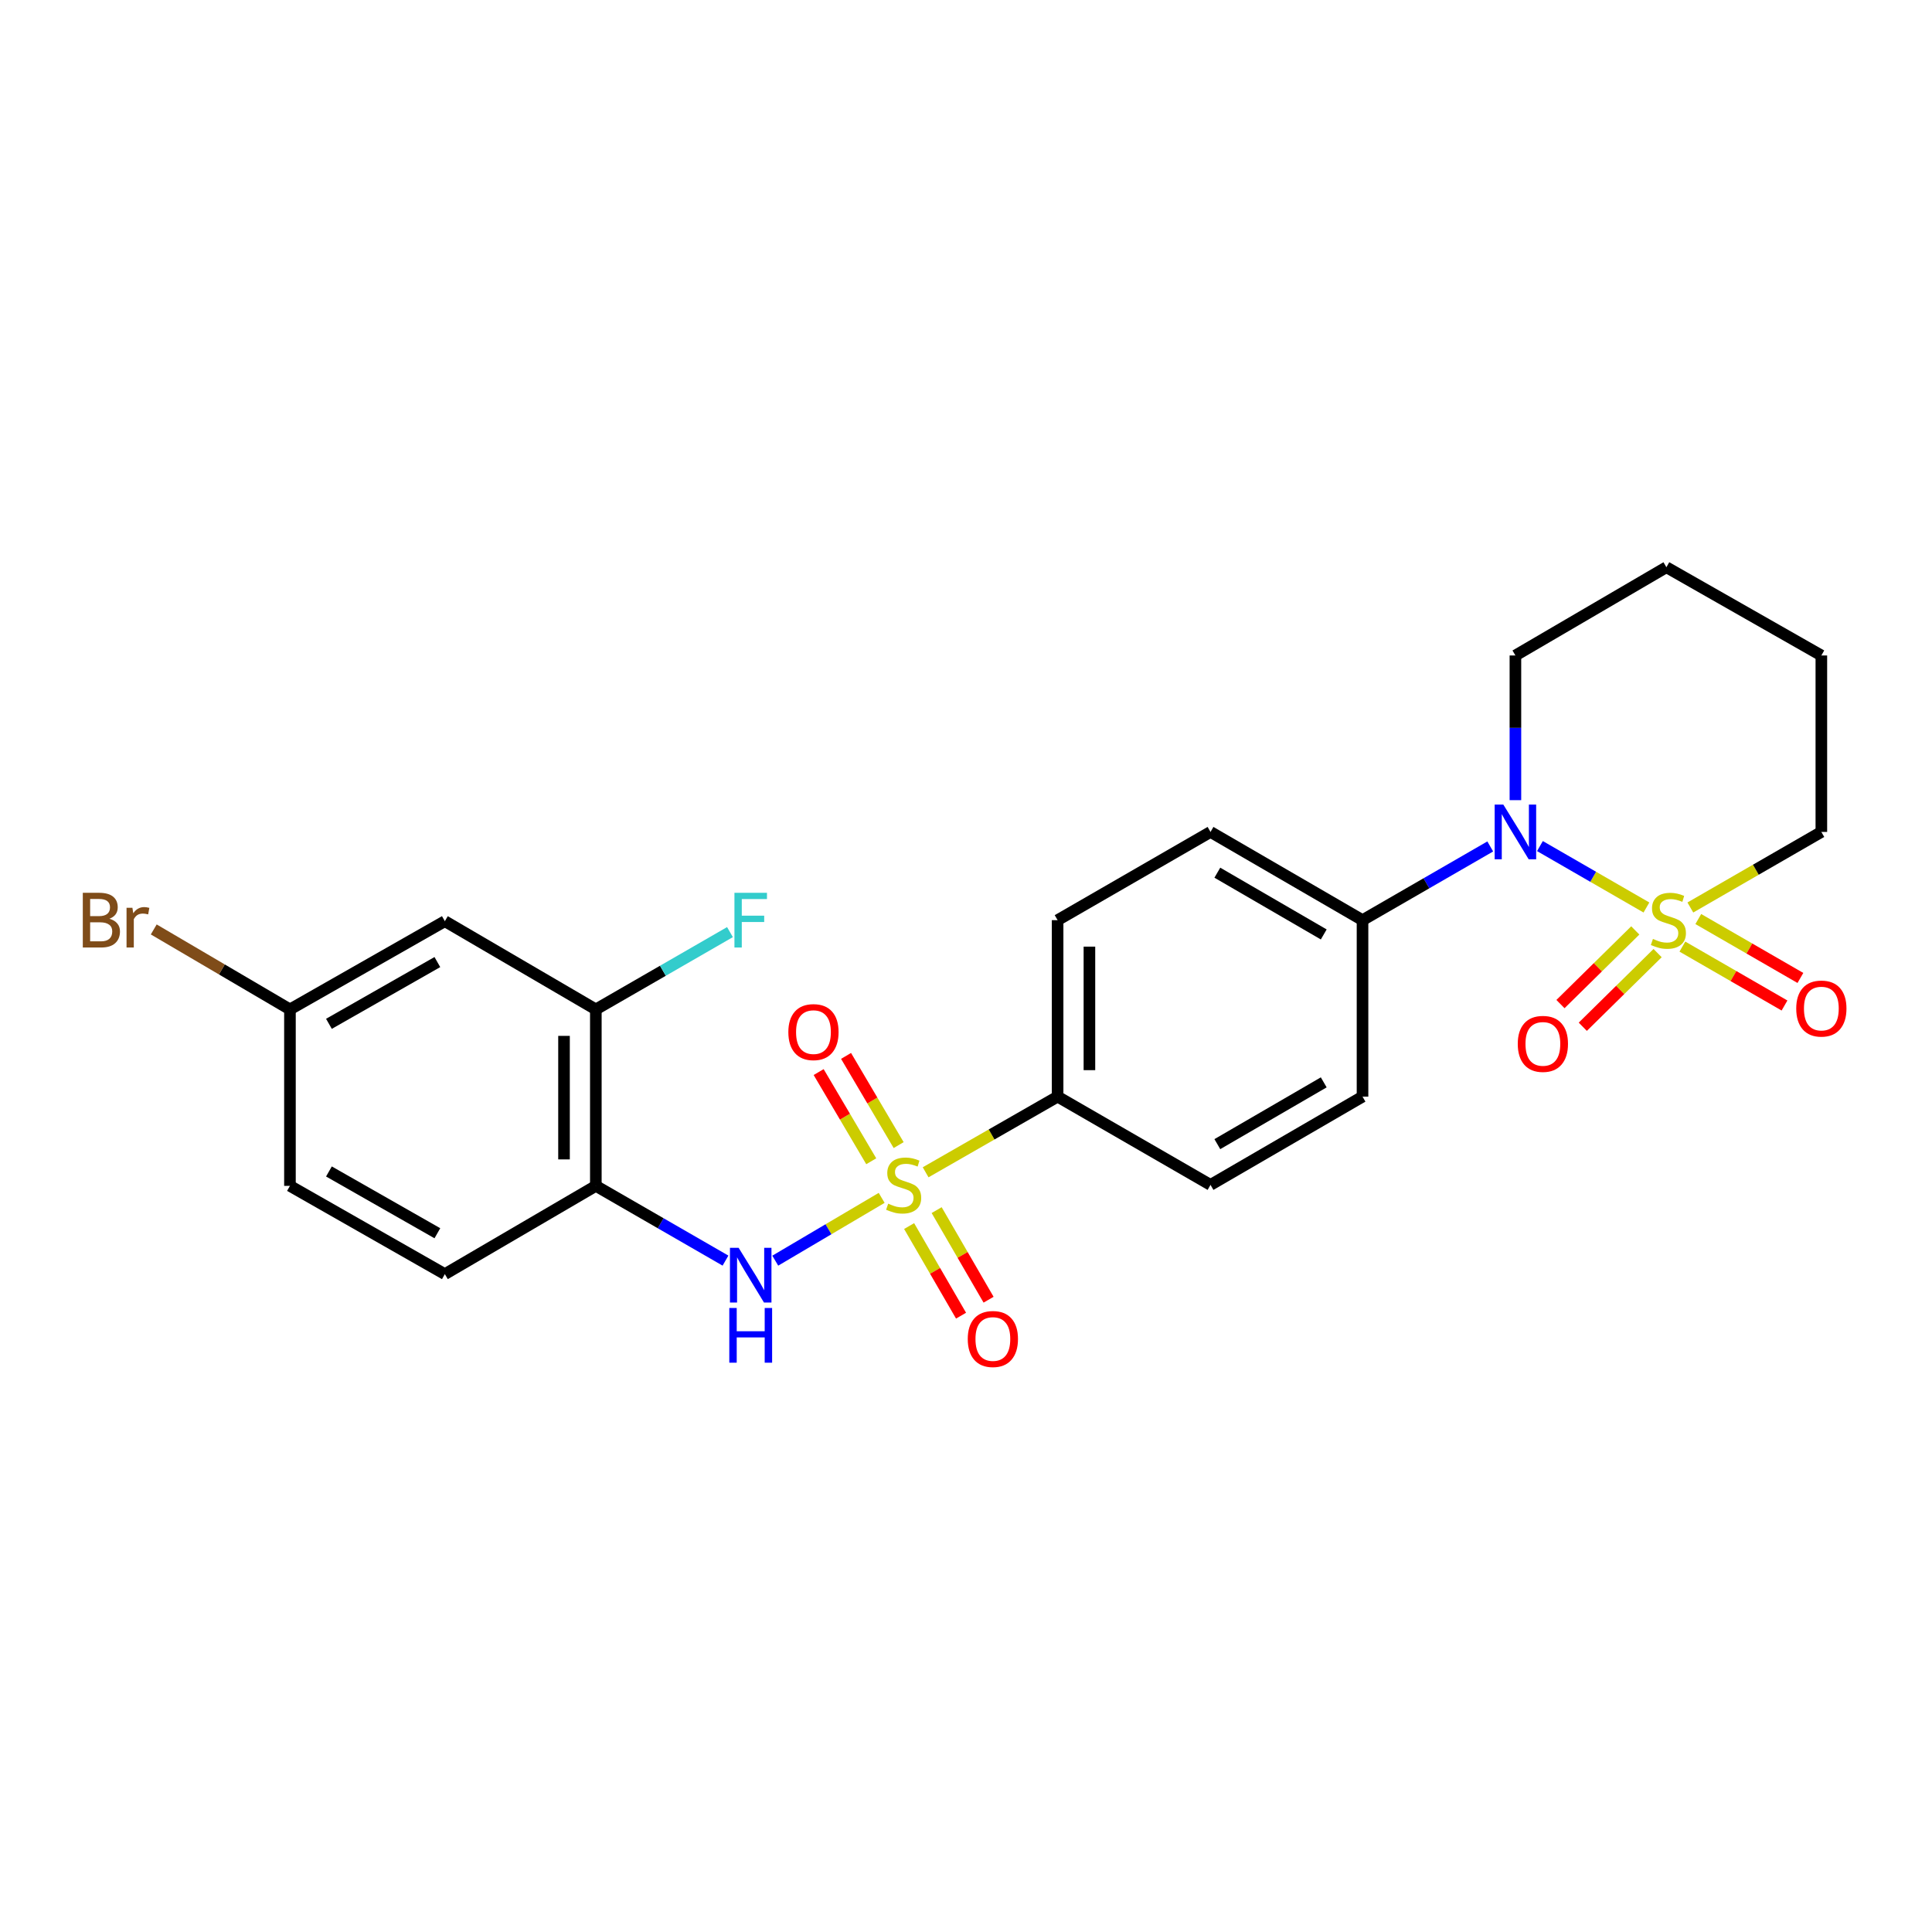 <?xml version='1.0' encoding='iso-8859-1'?>
<svg version='1.1' baseProfile='full'
              xmlns='http://www.w3.org/2000/svg'
                      xmlns:rdkit='http://www.rdkit.org/xml'
                      xmlns:xlink='http://www.w3.org/1999/xlink'
                  xml:space='preserve'
width='1000px' height='1000px' viewBox='0 0 1000 1000'>
<!-- END OF HEADER -->
<rect style='opacity:1.0;fill:#FFFFFF;stroke:none' width='1000' height='1000' x='0' y='0'> </rect>
<path class='bond-1' d='M 852.19,469.718 L 824.63,453.824' style='fill:none;fill-rule:evenodd;stroke:#CCCC00;stroke-width:6px;stroke-linecap:butt;stroke-linejoin:miter;stroke-opacity:1' />
<path class='bond-1' d='M 824.63,453.824 L 797.071,437.929' style='fill:none;fill-rule:evenodd;stroke:#0000FF;stroke-width:6px;stroke-linecap:butt;stroke-linejoin:miter;stroke-opacity:1' />
<path class='bond-6' d='M 846.419,481.588 L 827.057,500.65' style='fill:none;fill-rule:evenodd;stroke:#CCCC00;stroke-width:6px;stroke-linecap:butt;stroke-linejoin:miter;stroke-opacity:1' />
<path class='bond-6' d='M 827.057,500.65 L 807.696,519.711' style='fill:none;fill-rule:evenodd;stroke:#FF0000;stroke-width:6px;stroke-linecap:butt;stroke-linejoin:miter;stroke-opacity:1' />
<path class='bond-6' d='M 857.974,493.324 L 838.612,512.386' style='fill:none;fill-rule:evenodd;stroke:#CCCC00;stroke-width:6px;stroke-linecap:butt;stroke-linejoin:miter;stroke-opacity:1' />
<path class='bond-6' d='M 838.612,512.386 L 819.25,531.448' style='fill:none;fill-rule:evenodd;stroke:#FF0000;stroke-width:6px;stroke-linecap:butt;stroke-linejoin:miter;stroke-opacity:1' />
<path class='bond-7' d='M 870.805,489.962 L 897.231,505.207' style='fill:none;fill-rule:evenodd;stroke:#CCCC00;stroke-width:6px;stroke-linecap:butt;stroke-linejoin:miter;stroke-opacity:1' />
<path class='bond-7' d='M 897.231,505.207 L 923.656,520.452' style='fill:none;fill-rule:evenodd;stroke:#FF0000;stroke-width:6px;stroke-linecap:butt;stroke-linejoin:miter;stroke-opacity:1' />
<path class='bond-7' d='M 879.035,475.697 L 905.461,490.942' style='fill:none;fill-rule:evenodd;stroke:#CCCC00;stroke-width:6px;stroke-linecap:butt;stroke-linejoin:miter;stroke-opacity:1' />
<path class='bond-7' d='M 905.461,490.942 L 931.886,506.187' style='fill:none;fill-rule:evenodd;stroke:#FF0000;stroke-width:6px;stroke-linecap:butt;stroke-linejoin:miter;stroke-opacity:1' />
<path class='bond-13' d='M 874.92,469.718 L 908.824,450.162' style='fill:none;fill-rule:evenodd;stroke:#CCCC00;stroke-width:6px;stroke-linecap:butt;stroke-linejoin:miter;stroke-opacity:1' />
<path class='bond-13' d='M 908.824,450.162 L 942.728,430.606' style='fill:none;fill-rule:evenodd;stroke:#000000;stroke-width:6px;stroke-linecap:butt;stroke-linejoin:miter;stroke-opacity:1' />
<path class='bond-0' d='M 479.105,606.777 L 513.259,587.196' style='fill:none;fill-rule:evenodd;stroke:#CCCC00;stroke-width:6px;stroke-linecap:butt;stroke-linejoin:miter;stroke-opacity:1' />
<path class='bond-0' d='M 513.259,587.196 L 547.414,567.615' style='fill:none;fill-rule:evenodd;stroke:#000000;stroke-width:6px;stroke-linecap:butt;stroke-linejoin:miter;stroke-opacity:1' />
<path class='bond-2' d='M 456.35,620.014 L 428.811,636.266' style='fill:none;fill-rule:evenodd;stroke:#CCCC00;stroke-width:6px;stroke-linecap:butt;stroke-linejoin:miter;stroke-opacity:1' />
<path class='bond-2' d='M 428.811,636.266 L 401.273,652.518' style='fill:none;fill-rule:evenodd;stroke:#0000FF;stroke-width:6px;stroke-linecap:butt;stroke-linejoin:miter;stroke-opacity:1' />
<path class='bond-8' d='M 465.14,592.699 L 451.529,569.616' style='fill:none;fill-rule:evenodd;stroke:#CCCC00;stroke-width:6px;stroke-linecap:butt;stroke-linejoin:miter;stroke-opacity:1' />
<path class='bond-8' d='M 451.529,569.616 L 437.917,546.534' style='fill:none;fill-rule:evenodd;stroke:#FF0000;stroke-width:6px;stroke-linecap:butt;stroke-linejoin:miter;stroke-opacity:1' />
<path class='bond-8' d='M 450.954,601.065 L 437.342,577.982' style='fill:none;fill-rule:evenodd;stroke:#CCCC00;stroke-width:6px;stroke-linecap:butt;stroke-linejoin:miter;stroke-opacity:1' />
<path class='bond-8' d='M 437.342,577.982 L 423.731,554.9' style='fill:none;fill-rule:evenodd;stroke:#FF0000;stroke-width:6px;stroke-linecap:butt;stroke-linejoin:miter;stroke-opacity:1' />
<path class='bond-9' d='M 470.561,634.611 L 483.999,657.799' style='fill:none;fill-rule:evenodd;stroke:#CCCC00;stroke-width:6px;stroke-linecap:butt;stroke-linejoin:miter;stroke-opacity:1' />
<path class='bond-9' d='M 483.999,657.799 L 497.437,680.987' style='fill:none;fill-rule:evenodd;stroke:#FF0000;stroke-width:6px;stroke-linecap:butt;stroke-linejoin:miter;stroke-opacity:1' />
<path class='bond-9' d='M 484.811,626.353 L 498.249,649.541' style='fill:none;fill-rule:evenodd;stroke:#CCCC00;stroke-width:6px;stroke-linecap:butt;stroke-linejoin:miter;stroke-opacity:1' />
<path class='bond-9' d='M 498.249,649.541 L 511.687,672.73' style='fill:none;fill-rule:evenodd;stroke:#FF0000;stroke-width:6px;stroke-linecap:butt;stroke-linejoin:miter;stroke-opacity:1' />
<path class='bond-10' d='M 771.349,438.122 L 738.293,457.198' style='fill:none;fill-rule:evenodd;stroke:#0000FF;stroke-width:6px;stroke-linecap:butt;stroke-linejoin:miter;stroke-opacity:1' />
<path class='bond-10' d='M 738.293,457.198 L 705.237,476.273' style='fill:none;fill-rule:evenodd;stroke:#000000;stroke-width:6px;stroke-linecap:butt;stroke-linejoin:miter;stroke-opacity:1' />
<path class='bond-20' d='M 784.374,414.163 L 784.374,376.718' style='fill:none;fill-rule:evenodd;stroke:#0000FF;stroke-width:6px;stroke-linecap:butt;stroke-linejoin:miter;stroke-opacity:1' />
<path class='bond-20' d='M 784.374,376.718 L 784.374,339.274' style='fill:none;fill-rule:evenodd;stroke:#000000;stroke-width:6px;stroke-linecap:butt;stroke-linejoin:miter;stroke-opacity:1' />
<path class='bond-3' d='M 375.512,652.492 L 341.958,633.147' style='fill:none;fill-rule:evenodd;stroke:#0000FF;stroke-width:6px;stroke-linecap:butt;stroke-linejoin:miter;stroke-opacity:1' />
<path class='bond-3' d='M 341.958,633.147 L 308.404,613.803' style='fill:none;fill-rule:evenodd;stroke:#000000;stroke-width:6px;stroke-linecap:butt;stroke-linejoin:miter;stroke-opacity:1' />
<path class='bond-5' d='M 308.404,613.803 L 308.404,522.47' style='fill:none;fill-rule:evenodd;stroke:#000000;stroke-width:6px;stroke-linecap:butt;stroke-linejoin:miter;stroke-opacity:1' />
<path class='bond-5' d='M 291.934,600.103 L 291.934,536.17' style='fill:none;fill-rule:evenodd;stroke:#000000;stroke-width:6px;stroke-linecap:butt;stroke-linejoin:miter;stroke-opacity:1' />
<path class='bond-12' d='M 308.404,613.803 L 230.256,659.487' style='fill:none;fill-rule:evenodd;stroke:#000000;stroke-width:6px;stroke-linecap:butt;stroke-linejoin:miter;stroke-opacity:1' />
<path class='bond-4' d='M 547.414,567.615 L 547.414,476.273' style='fill:none;fill-rule:evenodd;stroke:#000000;stroke-width:6px;stroke-linecap:butt;stroke-linejoin:miter;stroke-opacity:1' />
<path class='bond-4' d='M 563.883,553.913 L 563.883,489.974' style='fill:none;fill-rule:evenodd;stroke:#000000;stroke-width:6px;stroke-linecap:butt;stroke-linejoin:miter;stroke-opacity:1' />
<path class='bond-26' d='M 547.414,567.615 L 626.559,613.299' style='fill:none;fill-rule:evenodd;stroke:#000000;stroke-width:6px;stroke-linecap:butt;stroke-linejoin:miter;stroke-opacity:1' />
<path class='bond-11' d='M 308.404,522.47 L 230.256,476.804' style='fill:none;fill-rule:evenodd;stroke:#000000;stroke-width:6px;stroke-linecap:butt;stroke-linejoin:miter;stroke-opacity:1' />
<path class='bond-19' d='M 308.404,522.47 L 343.118,502.464' style='fill:none;fill-rule:evenodd;stroke:#000000;stroke-width:6px;stroke-linecap:butt;stroke-linejoin:miter;stroke-opacity:1' />
<path class='bond-19' d='M 343.118,502.464 L 377.832,482.458' style='fill:none;fill-rule:evenodd;stroke:#33CCCC;stroke-width:6px;stroke-linecap:butt;stroke-linejoin:miter;stroke-opacity:1' />
<path class='bond-16' d='M 705.237,476.273 L 705.237,567.615' style='fill:none;fill-rule:evenodd;stroke:#000000;stroke-width:6px;stroke-linecap:butt;stroke-linejoin:miter;stroke-opacity:1' />
<path class='bond-17' d='M 705.237,476.273 L 626.559,430.606' style='fill:none;fill-rule:evenodd;stroke:#000000;stroke-width:6px;stroke-linecap:butt;stroke-linejoin:miter;stroke-opacity:1' />
<path class='bond-17' d='M 685.168,483.667 L 630.093,451.701' style='fill:none;fill-rule:evenodd;stroke:#000000;stroke-width:6px;stroke-linecap:butt;stroke-linejoin:miter;stroke-opacity:1' />
<path class='bond-27' d='M 230.256,476.804 L 150.077,522.47' style='fill:none;fill-rule:evenodd;stroke:#000000;stroke-width:6px;stroke-linecap:butt;stroke-linejoin:miter;stroke-opacity:1' />
<path class='bond-27' d='M 226.38,497.965 L 170.255,529.931' style='fill:none;fill-rule:evenodd;stroke:#000000;stroke-width:6px;stroke-linecap:butt;stroke-linejoin:miter;stroke-opacity:1' />
<path class='bond-21' d='M 230.256,659.487 L 150.077,613.803' style='fill:none;fill-rule:evenodd;stroke:#000000;stroke-width:6px;stroke-linecap:butt;stroke-linejoin:miter;stroke-opacity:1' />
<path class='bond-21' d='M 226.383,638.325 L 170.257,606.346' style='fill:none;fill-rule:evenodd;stroke:#000000;stroke-width:6px;stroke-linecap:butt;stroke-linejoin:miter;stroke-opacity:1' />
<path class='bond-23' d='M 942.728,430.606 L 942.728,339.274' style='fill:none;fill-rule:evenodd;stroke:#000000;stroke-width:6px;stroke-linecap:butt;stroke-linejoin:miter;stroke-opacity:1' />
<path class='bond-14' d='M 626.559,613.299 L 705.237,567.615' style='fill:none;fill-rule:evenodd;stroke:#000000;stroke-width:6px;stroke-linecap:butt;stroke-linejoin:miter;stroke-opacity:1' />
<path class='bond-14' d='M 630.091,592.204 L 685.166,560.225' style='fill:none;fill-rule:evenodd;stroke:#000000;stroke-width:6px;stroke-linecap:butt;stroke-linejoin:miter;stroke-opacity:1' />
<path class='bond-15' d='M 547.414,476.273 L 626.559,430.606' style='fill:none;fill-rule:evenodd;stroke:#000000;stroke-width:6px;stroke-linecap:butt;stroke-linejoin:miter;stroke-opacity:1' />
<path class='bond-18' d='M 150.077,522.47 L 150.077,613.803' style='fill:none;fill-rule:evenodd;stroke:#000000;stroke-width:6px;stroke-linecap:butt;stroke-linejoin:miter;stroke-opacity:1' />
<path class='bond-22' d='M 150.077,522.47 L 114.828,501.773' style='fill:none;fill-rule:evenodd;stroke:#000000;stroke-width:6px;stroke-linecap:butt;stroke-linejoin:miter;stroke-opacity:1' />
<path class='bond-22' d='M 114.828,501.773 L 79.579,481.076' style='fill:none;fill-rule:evenodd;stroke:#7F4C19;stroke-width:6px;stroke-linecap:butt;stroke-linejoin:miter;stroke-opacity:1' />
<path class='bond-25' d='M 784.374,339.274 L 862.521,293.598' style='fill:none;fill-rule:evenodd;stroke:#000000;stroke-width:6px;stroke-linecap:butt;stroke-linejoin:miter;stroke-opacity:1' />
<path class='bond-24' d='M 942.728,339.274 L 862.521,293.598' style='fill:none;fill-rule:evenodd;stroke:#000000;stroke-width:6px;stroke-linecap:butt;stroke-linejoin:miter;stroke-opacity:1' />
<path  class='atom-0' d='M 855.555 485.993
Q 855.875 486.113, 857.195 486.673
Q 858.515 487.233, 859.955 487.593
Q 861.435 487.913, 862.875 487.913
Q 865.555 487.913, 867.115 486.633
Q 868.675 485.313, 868.675 483.033
Q 868.675 481.473, 867.875 480.513
Q 867.115 479.553, 865.915 479.033
Q 864.715 478.513, 862.715 477.913
Q 860.195 477.153, 858.675 476.433
Q 857.195 475.713, 856.115 474.193
Q 855.075 472.673, 855.075 470.113
Q 855.075 466.553, 857.475 464.353
Q 859.915 462.153, 864.715 462.153
Q 867.995 462.153, 871.715 463.713
L 870.795 466.793
Q 867.395 465.393, 864.835 465.393
Q 862.075 465.393, 860.555 466.553
Q 859.035 467.673, 859.075 469.633
Q 859.075 471.153, 859.835 472.073
Q 860.635 472.993, 861.755 473.513
Q 862.915 474.033, 864.835 474.633
Q 867.395 475.433, 868.915 476.233
Q 870.435 477.033, 871.515 478.673
Q 872.635 480.273, 872.635 483.033
Q 872.635 486.953, 869.995 489.073
Q 867.395 491.153, 863.035 491.153
Q 860.515 491.153, 858.595 490.593
Q 856.715 490.073, 854.475 489.153
L 855.555 485.993
' fill='#CCCC00'/>
<path  class='atom-1' d='M 459.728 623.019
Q 460.048 623.139, 461.368 623.699
Q 462.688 624.259, 464.128 624.619
Q 465.608 624.939, 467.048 624.939
Q 469.728 624.939, 471.288 623.659
Q 472.848 622.339, 472.848 620.059
Q 472.848 618.499, 472.048 617.539
Q 471.288 616.579, 470.088 616.059
Q 468.888 615.539, 466.888 614.939
Q 464.368 614.179, 462.848 613.459
Q 461.368 612.739, 460.288 611.219
Q 459.248 609.699, 459.248 607.139
Q 459.248 603.579, 461.648 601.379
Q 464.088 599.179, 468.888 599.179
Q 472.168 599.179, 475.888 600.739
L 474.968 603.819
Q 471.568 602.419, 469.008 602.419
Q 466.248 602.419, 464.728 603.579
Q 463.208 604.699, 463.248 606.659
Q 463.248 608.179, 464.008 609.099
Q 464.808 610.019, 465.928 610.539
Q 467.088 611.059, 469.008 611.659
Q 471.568 612.459, 473.088 613.259
Q 474.608 614.059, 475.688 615.699
Q 476.808 617.299, 476.808 620.059
Q 476.808 623.979, 474.168 626.099
Q 471.568 628.179, 467.208 628.179
Q 464.688 628.179, 462.768 627.619
Q 460.888 627.099, 458.648 626.179
L 459.728 623.019
' fill='#CCCC00'/>
<path  class='atom-2' d='M 778.114 416.446
L 787.394 431.446
Q 788.314 432.926, 789.794 435.606
Q 791.274 438.286, 791.354 438.446
L 791.354 416.446
L 795.114 416.446
L 795.114 444.766
L 791.234 444.766
L 781.274 428.366
Q 780.114 426.446, 778.874 424.246
Q 777.674 422.046, 777.314 421.366
L 777.314 444.766
L 773.634 444.766
L 773.634 416.446
L 778.114 416.446
' fill='#0000FF'/>
<path  class='atom-3' d='M 382.305 645.858
L 391.585 660.858
Q 392.505 662.338, 393.985 665.018
Q 395.465 667.698, 395.545 667.858
L 395.545 645.858
L 399.305 645.858
L 399.305 674.178
L 395.425 674.178
L 385.465 657.778
Q 384.305 655.858, 383.065 653.658
Q 381.865 651.458, 381.505 650.778
L 381.505 674.178
L 377.825 674.178
L 377.825 645.858
L 382.305 645.858
' fill='#0000FF'/>
<path  class='atom-3' d='M 377.485 677.01
L 381.325 677.01
L 381.325 689.05
L 395.805 689.05
L 395.805 677.01
L 399.645 677.01
L 399.645 705.33
L 395.805 705.33
L 395.805 692.25
L 381.325 692.25
L 381.325 705.33
L 377.485 705.33
L 377.485 677.01
' fill='#0000FF'/>
<path  class='atom-7' d='M 785.592 540.31
Q 785.592 533.51, 788.952 529.71
Q 792.312 525.91, 798.592 525.91
Q 804.872 525.91, 808.232 529.71
Q 811.592 533.51, 811.592 540.31
Q 811.592 547.19, 808.192 551.11
Q 804.792 554.99, 798.592 554.99
Q 792.352 554.99, 788.952 551.11
Q 785.592 547.23, 785.592 540.31
M 798.592 551.79
Q 802.912 551.79, 805.232 548.91
Q 807.592 545.99, 807.592 540.31
Q 807.592 534.75, 805.232 531.95
Q 802.912 529.11, 798.592 529.11
Q 794.272 529.11, 791.912 531.91
Q 789.592 534.71, 789.592 540.31
Q 789.592 546.03, 791.912 548.91
Q 794.272 551.79, 798.592 551.79
' fill='#FF0000'/>
<path  class='atom-8' d='M 929.728 522.028
Q 929.728 515.228, 933.088 511.428
Q 936.448 507.628, 942.728 507.628
Q 949.008 507.628, 952.368 511.428
Q 955.728 515.228, 955.728 522.028
Q 955.728 528.908, 952.328 532.828
Q 948.928 536.708, 942.728 536.708
Q 936.488 536.708, 933.088 532.828
Q 929.728 528.948, 929.728 522.028
M 942.728 533.508
Q 947.048 533.508, 949.368 530.628
Q 951.728 527.708, 951.728 522.028
Q 951.728 516.468, 949.368 513.668
Q 947.048 510.828, 942.728 510.828
Q 938.408 510.828, 936.048 513.628
Q 933.728 516.428, 933.728 522.028
Q 933.728 527.748, 936.048 530.628
Q 938.408 533.508, 942.728 533.508
' fill='#FF0000'/>
<path  class='atom-9' d='M 408.046 534.216
Q 408.046 527.416, 411.406 523.616
Q 414.766 519.816, 421.046 519.816
Q 427.326 519.816, 430.686 523.616
Q 434.046 527.416, 434.046 534.216
Q 434.046 541.096, 430.646 545.016
Q 427.246 548.896, 421.046 548.896
Q 414.806 548.896, 411.406 545.016
Q 408.046 541.136, 408.046 534.216
M 421.046 545.696
Q 425.366 545.696, 427.686 542.816
Q 430.046 539.896, 430.046 534.216
Q 430.046 528.656, 427.686 525.856
Q 425.366 523.016, 421.046 523.016
Q 416.726 523.016, 414.366 525.816
Q 412.046 528.616, 412.046 534.216
Q 412.046 539.936, 414.366 542.816
Q 416.726 545.696, 421.046 545.696
' fill='#FF0000'/>
<path  class='atom-10' d='M 500.907 693.064
Q 500.907 686.264, 504.267 682.464
Q 507.627 678.664, 513.907 678.664
Q 520.187 678.664, 523.547 682.464
Q 526.907 686.264, 526.907 693.064
Q 526.907 699.944, 523.507 703.864
Q 520.107 707.744, 513.907 707.744
Q 507.667 707.744, 504.267 703.864
Q 500.907 699.984, 500.907 693.064
M 513.907 704.544
Q 518.227 704.544, 520.547 701.664
Q 522.907 698.744, 522.907 693.064
Q 522.907 687.504, 520.547 684.704
Q 518.227 681.864, 513.907 681.864
Q 509.587 681.864, 507.227 684.664
Q 504.907 687.464, 504.907 693.064
Q 504.907 698.784, 507.227 701.664
Q 509.587 704.544, 513.907 704.544
' fill='#FF0000'/>
<path  class='atom-20' d='M 380.145 462.113
L 396.985 462.113
L 396.985 465.353
L 383.945 465.353
L 383.945 473.953
L 395.545 473.953
L 395.545 477.233
L 383.945 477.233
L 383.945 490.433
L 380.145 490.433
L 380.145 462.113
' fill='#33CCCC'/>
<path  class='atom-23' d='M 56.618 475.553
Q 59.338 476.313, 60.698 477.993
Q 62.098 479.633, 62.098 482.073
Q 62.098 485.993, 59.578 488.233
Q 57.098 490.433, 52.378 490.433
L 42.858 490.433
L 42.858 462.113
L 51.218 462.113
Q 56.058 462.113, 58.498 464.073
Q 60.938 466.033, 60.938 469.633
Q 60.938 473.913, 56.618 475.553
M 46.658 465.313
L 46.658 474.193
L 51.218 474.193
Q 54.018 474.193, 55.458 473.073
Q 56.938 471.913, 56.938 469.633
Q 56.938 465.313, 51.218 465.313
L 46.658 465.313
M 52.378 487.233
Q 55.138 487.233, 56.618 485.913
Q 58.098 484.593, 58.098 482.073
Q 58.098 479.753, 56.458 478.593
Q 54.858 477.393, 51.778 477.393
L 46.658 477.393
L 46.658 487.233
L 52.378 487.233
' fill='#7F4C19'/>
<path  class='atom-23' d='M 68.538 469.873
L 68.978 472.713
Q 71.138 469.513, 74.658 469.513
Q 75.778 469.513, 77.298 469.913
L 76.698 473.273
Q 74.978 472.873, 74.018 472.873
Q 72.338 472.873, 71.218 473.553
Q 70.138 474.193, 69.258 475.753
L 69.258 490.433
L 65.498 490.433
L 65.498 469.873
L 68.538 469.873
' fill='#7F4C19'/>
</svg>
